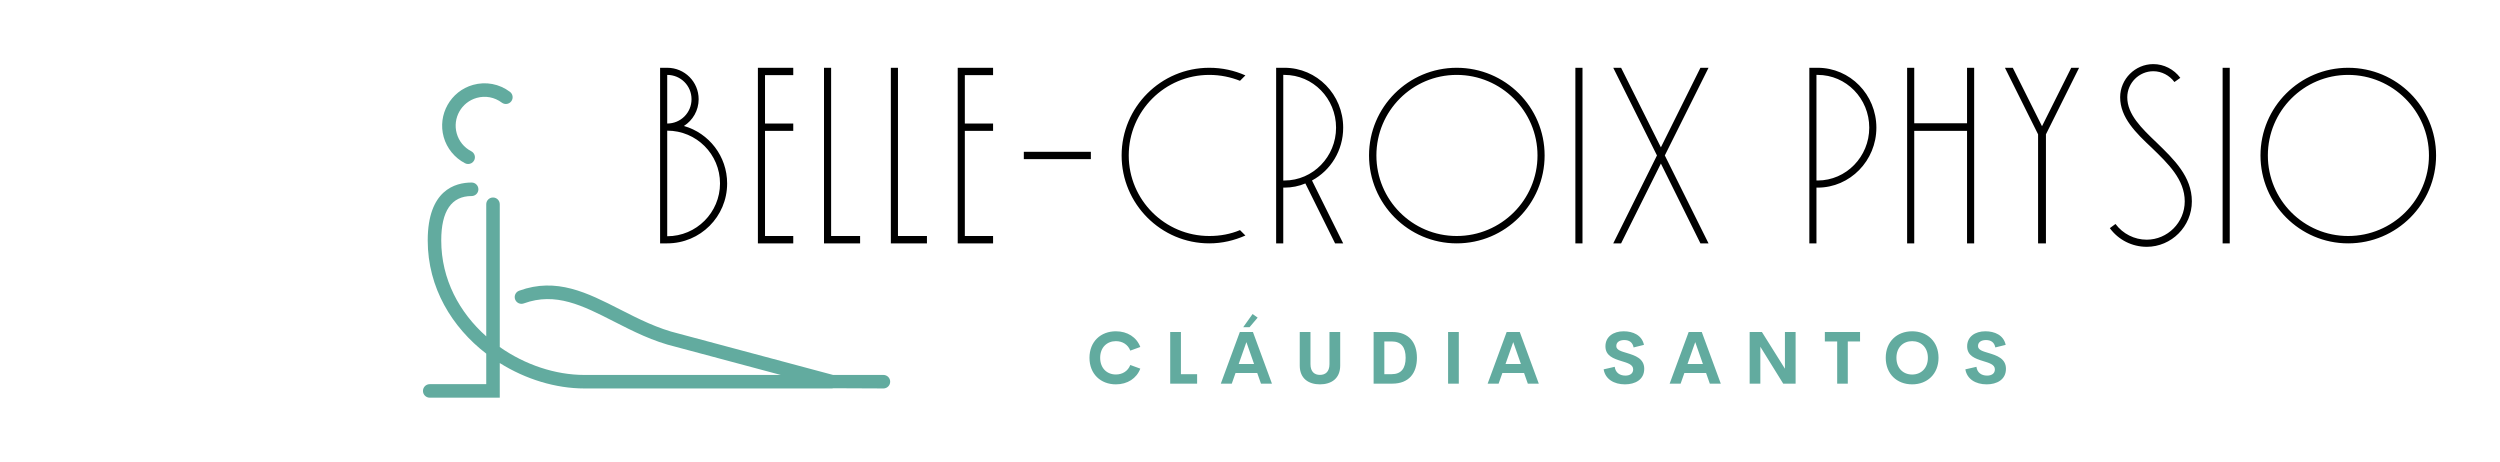 
        <svg xmlns="http://www.w3.org/2000/svg" xmlns:xlink="http://www.w3.org/1999/xlink" version="1.1" width="3162.126" 
        height="584.191" viewBox="0 0 3162.126 584.191">
			
			<g transform="scale(8.106) translate(10, 10)">
				<defs id="SvgjsDefs7161"></defs><g id="SvgjsG7162" featureKey="41S5F6-0" transform="matrix(0.874,0,0,0.874,48.751,-16.175)" fill="#62ab9f"><path xmlns="http://www.w3.org/2000/svg" fill="#62ab9f" d="M15.805,36.211c0.178,0.092,0.368,0.137,0.555,0.137c0.437,0,0.858-0.238,1.072-0.652  c0.308-0.592,0.077-1.32-0.516-1.627c-1.285-0.667-2.207-1.799-2.596-3.186c-0.763-2.732,0.838-5.576,3.568-6.34  c1.556-0.436,3.189-0.128,4.482,0.846c0.534,0.401,1.29,0.294,1.69-0.24c0.4-0.531,0.293-1.289-0.239-1.689  c-1.898-1.426-4.298-1.88-6.583-1.242c-4.013,1.123-6.365,5.303-5.244,9.316C12.557,33.542,13.946,35.249,15.805,36.211z   M90.5,74.005h-8.987l-27.487-7.357c-3.846-0.92-7.253-2.658-10.549-4.338c-5.831-2.974-11.34-5.781-18.014-3.343  c-0.626,0.229-0.948,0.922-0.719,1.548c0.229,0.626,0.921,0.949,1.548,0.72c5.688-2.075,10.507,0.381,16.089,3.226  c3.421,1.744,6.958,3.549,11.052,4.527l18.745,5.018H37.113c-5.172,0-10.595-1.811-15.108-4.984V43.532  c0-0.667-0.541-1.207-1.208-1.207c-0.666,0-1.207,0.54-1.207,1.207v23.581c-4.762-4.223-8.034-10.15-8.034-17.122  c0-5.258,1.826-7.925,5.426-7.925c0.666,0,1.207-0.54,1.207-1.206c0-0.667-0.541-1.207-1.207-1.207c-2.929,0-7.84,1.343-7.84,10.338  c0,8.46,4.354,15.522,10.448,20.213v5.447H9.5c-0.666,0-1.207,0.541-1.207,1.207s0.541,1.207,1.207,1.207h12.505v-6.184  c4.633,2.902,9.982,4.537,15.108,4.537h44.241c0.067,0,0.125-0.029,0.19-0.039l8.955,0.039c0.666,0,1.207-0.541,1.207-1.207  C91.707,74.544,91.166,74.005,90.5,74.005z"></path></g><g id="SvgjsG7163" featureKey="RGwKHf-0" transform="matrix(1.916,0,0,1.916,93,-10.345)" fill="#000000"><path d="M1.94 10.44 c2.04 0.58 3.52 2.46 3.52 4.68 c0 2.7 -2.18 4.88 -4.88 4.88 l-0.58 0 l0 -14.3 l0.58 0 c1.42 0 2.56 1.14 2.56 2.56 c0 0.92 -0.48 1.72 -1.2 2.18 z M0.58 6.28 l0 3.96 c1.1 0 1.98 -0.88 1.98 -1.98 s-0.88 -1.98 -1.98 -1.98 z M0.58 19.42 c2.38 0 4.3 -1.94 4.3 -4.3 c0 -2.38 -1.92 -4.3 -4.3 -4.3 l0 8.6 l0 0 z M10.845 6.3 l-2.3 0 l0 3.94 l2.3 0 l0 0.6 l-2.3 0 l0 8.56 l2.3 0 l0 0.6 l-2.88 0 l0 -14.3 l2.88 0 l0 0.6 z M13.929 19.4 l2.36 0 l0 0.6 l-2.94 0 l0 -14.3 l0.58 0 l0 13.7 z M19.373 19.4 l2.36 0 l0 0.6 l-2.94 0 l0 -14.3 l0.58 0 l0 13.7 z M27.118 6.3 l-2.3 0 l0 3.94 l2.3 0 l0 0.6 l-2.3 0 l0 8.56 l2.3 0 l0 0.6 l-2.88 0 l0 -14.3 l2.88 0 l0 0.6 z M29.622 13.14 l0 -0.6 l5.46 0 l0 0.6 l-5.46 0 z M47.227 18.92 l0.44 0.44 c-0.9 0.4 -1.88 0.64 -2.94 0.64 c-3.94 0 -7.14 -3.22 -7.14 -7.16 s3.2 -7.14 7.14 -7.14 c1.06 0 2.04 0.22 2.94 0.62 l-0.44 0.44 c-0.76 -0.3 -1.6 -0.48 -2.5 -0.48 c-3.62 0 -6.56 2.94 -6.56 6.56 s2.94 6.56 6.56 6.56 c0.9 0 1.74 -0.16 2.5 -0.48 z M55.631 10.58 c0 1.86 -1.02 3.48 -2.54 4.3 l2.54 5.12 l-0.66 0 l-2.42 -4.88 c-0.52 0.22 -1.1 0.34 -1.7 0.34 l-0.1 0 l0 4.54 l-0.58 0 l0 -14.3 l0.68 0 c2.64 0 4.78 2.18 4.78 4.88 z M50.751 6.28 l0 8.6 l0.1 0 c2.32 0 4.2 -1.94 4.2 -4.3 c0 -2.38 -1.88 -4.3 -4.2 -4.3 l-0.1 0 z M64.876 6.28 c-3.62 0 -6.54 2.94 -6.54 6.56 s2.92 6.56 6.54 6.56 s6.58 -2.94 6.58 -6.56 s-2.96 -6.56 -6.58 -6.56 z M64.876 5.7 c3.96 0 7.16 3.2 7.16 7.14 s-3.2 7.16 -7.16 7.16 c-3.94 0 -7.14 -3.22 -7.14 -7.16 s3.2 -7.14 7.14 -7.14 z M75.12 5.7 l0 14.3 l-0.58 0 l0 -14.3 l0.58 0 z M85.385 5.7 l-3.56 7.14 l3.56 7.16 l-0.66 0 l-3.22 -6.5 l-3.24 6.5 l-0.64 0 l3.56 -7.16 l-3.56 -7.14 l0.64 0 l3.24 6.48 l3.22 -6.48 l0.66 0 z M94.274 5.7 c2.64 0 4.78 2.18 4.78 4.88 c0 2.68 -2.14 4.88 -4.78 4.88 l-0.1 0 l0 4.54 l-0.58 0 l0 -14.3 l0.68 0 z M94.274 14.88 c2.32 0 4.2 -1.94 4.2 -4.3 c0 -2.38 -1.88 -4.3 -4.2 -4.3 l-0.1 0 l0 8.6 l0.1 0 z M106.438 5.7 l0.58 0 l0 14.3 l-0.58 0 l0 -9.16 l-4.3 0 l0 9.16 l-0.58 0 l0 -14.3 l0.58 0 l0 4.52 l4.3 0 l0 -4.52 z M114.923 5.7 l0.64 0 l-2.7 5.42 l0 8.88 l-0.64 0 l0 -8.88 l-2.7 -5.42 l0.64 0 l2.38 4.76 z M121.067 20.28 c-1.18 0 -2.3 -0.56 -3 -1.52 l0.46 -0.34 c0.6 0.8 1.54 1.28 2.54 1.28 c1.7 0 3.1 -1.4 3.1 -3.12 c0 -1.78 -1.36 -3.08 -2.68 -4.36 c-1.28 -1.2 -2.58 -2.46 -2.58 -4.12 c0 -1.48 1.22 -2.7 2.7 -2.7 c0.86 0 1.68 0.42 2.2 1.12 l-0.48 0.34 c-0.4 -0.54 -1.04 -0.88 -1.72 -0.88 c-1.16 0 -2.12 0.96 -2.12 2.12 c0 1.4 1.16 2.52 2.4 3.7 c1.4 1.36 2.86 2.76 2.86 4.78 c0 2.04 -1.66 3.7 -3.68 3.7 z M127.832 5.7 l0 14.3 l-0.58 0 l0 -14.3 l0.58 0 z M137.476 6.28 c-3.62 0 -6.54 2.94 -6.54 6.56 s2.92 6.56 6.54 6.56 s6.58 -2.94 6.58 -6.56 s-2.96 -6.56 -6.58 -6.56 z M137.476 5.7 c3.96 0 7.16 3.2 7.16 7.14 s-3.2 7.16 -7.16 7.16 c-3.94 0 -7.14 -3.22 -7.14 -7.16 s3.2 -7.14 7.14 -7.14 z"></path></g><g id="SvgjsG7164" featureKey="UxezYZ-0" transform="matrix(0.571,0,0,0.571,159.51,38.443)" fill="#62ab9f"><path d="M8.076 20.195 c-4.15 0 -7.217 -2.822 -7.217 -7.256 s3.066 -7.246 7.217 -7.246 c3.144 0 5.664 1.611 6.67 4.287 l-2.734 0.996 c-0.625 -1.641 -2.119 -2.588 -3.936 -2.588 c-2.432 0 -4.297 1.699 -4.297 4.551 s1.865 4.561 4.297 4.561 c1.816 0 3.311 -0.957 3.936 -2.598 l2.734 0.996 c-1.006 2.676 -3.525 4.297 -6.67 4.297 z M25.85 17.412 l4.424 0 l0 2.588 l-7.354 0 l0 -14.111 l2.93 0 l0 11.523 z M46.816 1.963 l-2.217 2.607 l-1.728 0 l2.559 -3.594 z M47.725 20 l-1.025 -2.91 l-5.928 0 l-1.025 2.91 l-2.998 0 l5.195 -14.111 l3.584 0 l5.195 14.111 l-2.998 0 z M41.631 14.639 l4.209 0 l-2.1 -5.986 z M63.838 20.195 c-3.096 0 -5.518 -1.582 -5.518 -5.137 l0 -9.17 l2.93 0 l0 8.77 c0 2.148 1.143 2.949 2.588 2.949 c1.455 0 2.607 -0.811 2.607 -2.949 l0 -8.77 l2.93 0 l0 9.17 c0 3.555 -2.432 5.137 -5.537 5.137 z M78.506 20 l0 -14.111 l5.107 0 c4.502 0 6.729 2.832 6.729 7.051 c0 4.229 -2.227 7.061 -6.729 7.061 l-5.107 0 z M81.436 17.412 l2.031 0 c2.598 0 3.789 -1.621 3.789 -4.473 s-1.191 -4.473 -3.789 -4.473 l-2.031 0 l0 8.945 z M98.857 20 l0 -14.111 l2.93 0 l0 14.111 l-2.93 0 z M120.645 20 l-1.025 -2.91 l-5.928 0 l-1.025 2.91 l-2.998 0 l5.195 -14.111 l3.584 0 l5.195 14.111 l-2.998 0 z M114.551 14.639 l4.209 0 l-2.1 -5.986 z M147.188 20.195 c-3.027 0 -5.391 -1.455 -5.82 -4.102 l3.027 -0.693 c0.195 1.582 1.357 2.402 2.91 2.402 c1.191 0 2.139 -0.527 2.129 -1.719 c-0.01 -1.328 -1.572 -1.748 -3.291 -2.275 c-2.07 -0.645 -4.287 -1.406 -4.287 -4.004 c0 -2.627 2.148 -4.111 4.981 -4.111 c2.481 0 4.981 1.006 5.547 3.711 l-2.832 0.703 c-0.264 -1.406 -1.211 -2.022 -2.539 -2.022 c-1.182 0 -2.188 0.488 -2.188 1.65 c0 1.084 1.387 1.445 2.988 1.924 c2.129 0.645 4.648 1.465 4.648 4.277 c0 2.998 -2.51 4.258 -5.273 4.258 z M170.381 20 l-1.025 -2.91 l-5.928 0 l-1.025 2.91 l-2.998 0 l5.195 -14.111 l3.584 0 l5.195 14.111 l-2.998 0 z M164.287 14.639 l4.209 0 l-2.1 -5.986 z M190.908 5.889 l2.92 0 l0 14.111 l-3.389 0 l-6.25 -10.088 l0 10.088 l-2.92 0 l0 -14.111 l3.35 0 l6.289 10.029 l0 -10.029 z M211.436 5.889 l0 2.578 l-3.35 0 l0 11.533 l-2.9 0 l0 -11.533 l-3.369 0 l0 -2.578 l9.619 0 z M225.674 20.195 c-4.15 0 -7.217 -2.832 -7.217 -7.256 c0 -4.434 3.066 -7.246 7.217 -7.246 c4.141 0 7.207 2.812 7.207 7.246 c0 4.424 -3.066 7.256 -7.207 7.256 z M225.674 17.51 c2.432 0 4.297 -1.709 4.297 -4.57 c0 -2.852 -1.865 -4.551 -4.297 -4.551 s-4.297 1.699 -4.297 4.551 c0 2.861 1.865 4.57 4.297 4.57 z M246.035 20.195 c-3.027 0 -5.391 -1.455 -5.82 -4.102 l3.027 -0.693 c0.195 1.582 1.357 2.402 2.91 2.402 c1.191 0 2.139 -0.527 2.129 -1.719 c-0.01 -1.328 -1.572 -1.748 -3.291 -2.275 c-2.07 -0.645 -4.287 -1.406 -4.287 -4.004 c0 -2.627 2.148 -4.111 4.981 -4.111 c2.481 0 4.981 1.006 5.547 3.711 l-2.832 0.703 c-0.264 -1.406 -1.211 -2.022 -2.539 -2.022 c-1.182 0 -2.188 0.488 -2.188 1.65 c0 1.084 1.387 1.445 2.988 1.924 c2.129 0.645 4.648 1.465 4.648 4.277 c0 2.998 -2.51 4.258 -5.273 4.258 z"></path></g>
			</g>
		</svg>
	